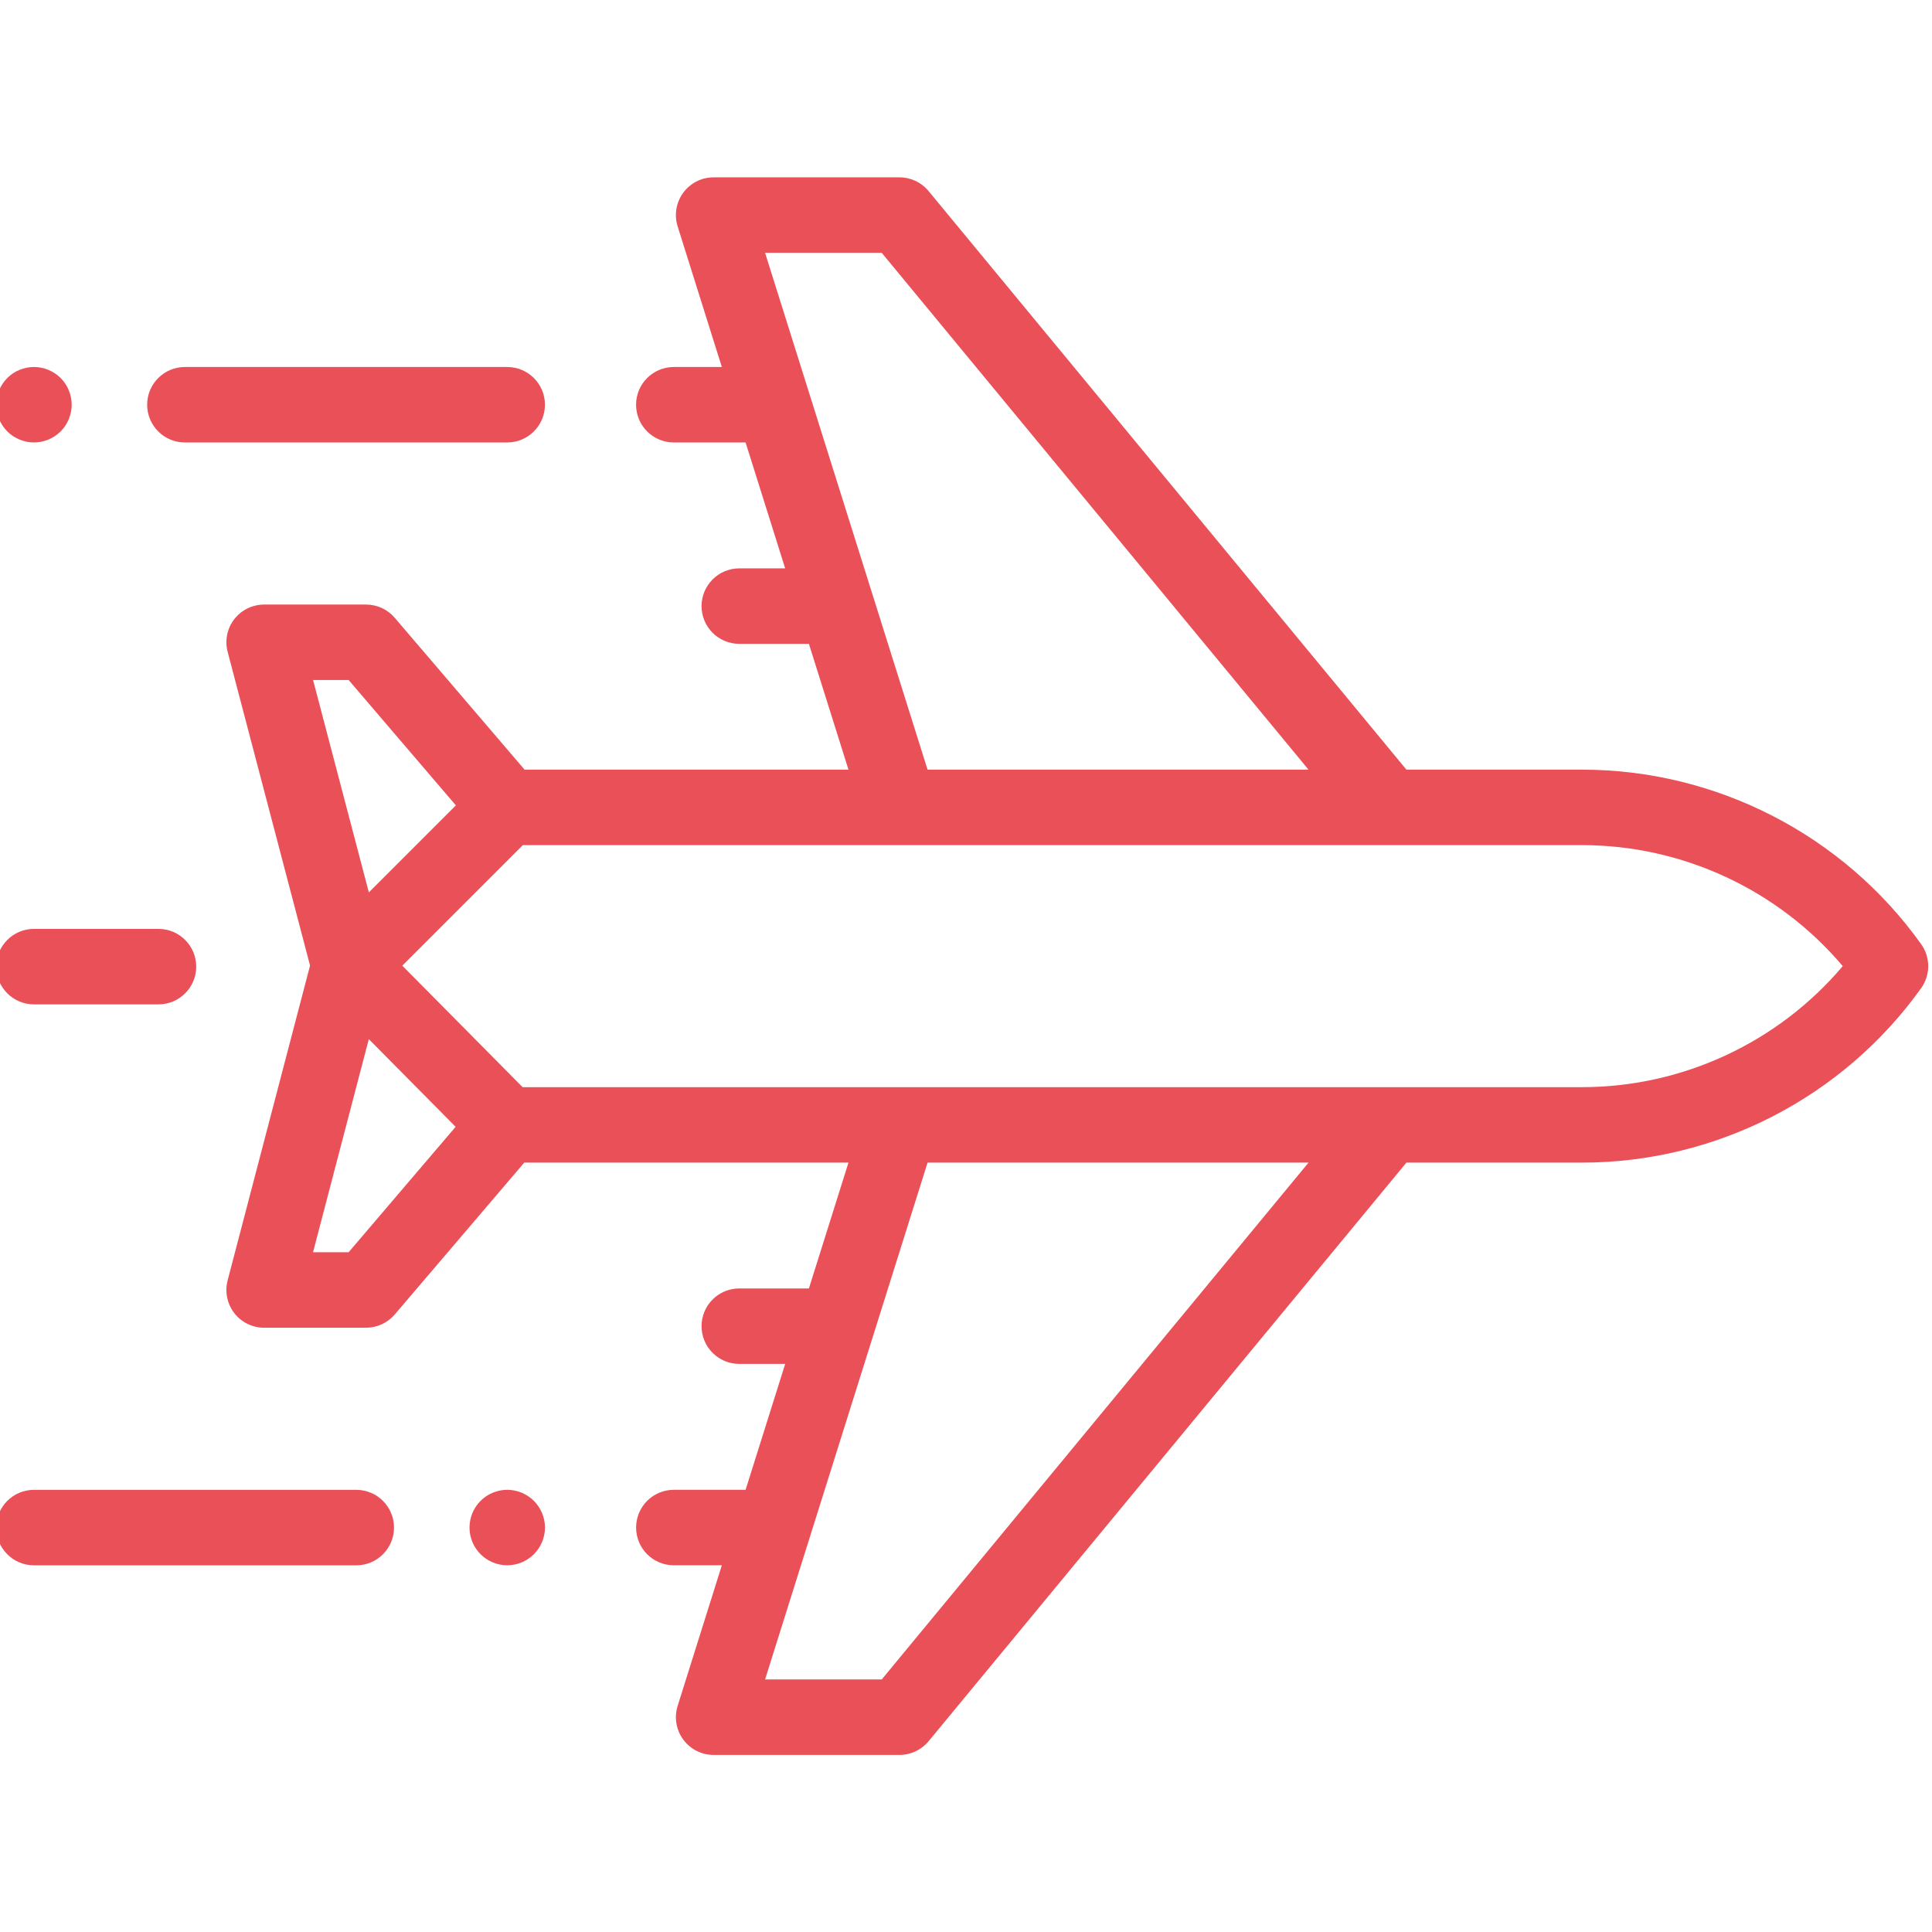 <svg width="48" height="48" viewBox="0 0 48 48" fill="none" xmlns="http://www.w3.org/2000/svg">
<g clip-path="url(#clip0_132_3238)">
<path d="M47.732 23.459C45.793 20.743 42.643 19.122 39.306 19.122H34.942L23.07 4.747C22.892 4.531 22.627 4.406 22.348 4.406H17.73C17.431 4.406 17.151 4.548 16.974 4.789C16.798 5.03 16.746 5.34 16.836 5.625L17.934 9.118H16.741C16.223 9.118 15.803 9.538 15.803 10.055C15.803 10.573 16.223 10.993 16.741 10.993H18.524L19.507 14.121H18.368C17.85 14.121 17.43 14.541 17.43 15.059C17.43 15.577 17.85 15.996 18.368 15.996H20.097L21.08 19.122H13.033L9.806 15.348C9.628 15.139 9.368 15.02 9.094 15.02H6.562C6.272 15.02 5.998 15.155 5.82 15.384C5.642 15.615 5.582 15.914 5.656 16.195L7.703 23.989L5.655 31.812C5.582 32.093 5.643 32.393 5.82 32.623C5.998 32.853 6.272 32.987 6.562 32.987H9.094C9.368 32.987 9.629 32.867 9.807 32.658L13.025 28.885H21.08L20.097 32.011H18.367C17.85 32.011 17.43 32.43 17.43 32.948C17.43 33.466 17.85 33.886 18.367 33.886H19.508L18.524 37.014H16.741C16.223 37.014 15.804 37.434 15.804 37.952C15.804 38.47 16.223 38.889 16.741 38.889H17.934L16.836 42.382C16.746 42.667 16.798 42.977 16.974 43.218C17.151 43.459 17.432 43.601 17.73 43.601H22.348C22.627 43.601 22.892 43.476 23.071 43.26L34.942 28.885H39.306C42.643 28.885 45.793 27.264 47.732 24.548C47.964 24.222 47.964 23.785 47.732 23.459ZM19.008 6.281H21.906L32.51 19.122H23.045L19.008 6.281ZM8.662 16.895L11.326 20.009L9.164 22.171L7.778 16.895H8.662ZM8.661 31.112H7.777L9.163 25.817L11.32 27.995L8.661 31.112ZM21.906 41.726H19.008L23.045 28.885H32.51L21.906 41.726ZM39.306 27.01H22.364C22.361 27.01 22.358 27.01 22.355 27.01H12.984L9.995 23.992L12.99 20.997H22.352C22.354 20.997 22.356 20.997 22.357 20.997C22.358 20.997 22.36 20.997 22.362 20.997H39.306C41.807 20.997 44.181 22.109 45.782 24.003C44.181 25.898 41.807 27.01 39.306 27.01Z" fill="#EA5057
"/>
<path d="M12.602 37.014C12.355 37.014 12.114 37.114 11.939 37.289C11.764 37.463 11.665 37.705 11.665 37.952C11.665 38.198 11.764 38.44 11.939 38.614C12.114 38.789 12.354 38.889 12.602 38.889C12.848 38.889 13.09 38.789 13.264 38.614C13.439 38.44 13.54 38.198 13.54 37.952C13.54 37.705 13.439 37.463 13.264 37.289C13.09 37.114 12.848 37.014 12.602 37.014Z" fill="#EA5057
"/>
<path d="M8.852 37.015H0.844C0.326 37.015 -0.094 37.434 -0.094 37.952C-0.094 38.47 0.326 38.89 0.844 38.89H8.852C9.369 38.89 9.789 38.47 9.789 37.952C9.789 37.434 9.369 37.015 8.852 37.015Z" fill="#EA5057
"/>
<path d="M0.844 24.953H3.938C4.455 24.953 4.875 24.533 4.875 24.016C4.875 23.498 4.455 23.078 3.938 23.078H0.844C0.326 23.078 -0.094 23.498 -0.094 24.016C-0.094 24.533 0.326 24.953 0.844 24.953Z" fill="#EA5057
"/>
<path d="M0.844 10.993C1.09 10.993 1.332 10.892 1.507 10.718C1.681 10.544 1.781 10.302 1.781 10.055C1.781 9.808 1.681 9.567 1.507 9.392C1.332 9.217 1.09 9.118 0.844 9.118C0.597 9.118 0.355 9.217 0.181 9.392C0.007 9.567 -0.094 9.808 -0.094 10.055C-0.094 10.302 0.007 10.544 0.181 10.718C0.355 10.892 0.597 10.993 0.844 10.993Z" fill="#EA5057
"/>
<path d="M4.594 10.993H12.602C13.119 10.993 13.539 10.573 13.539 10.055C13.539 9.538 13.119 9.118 12.602 9.118H4.594C4.076 9.118 3.656 9.538 3.656 10.055C3.656 10.573 4.076 10.993 4.594 10.993Z" fill="#EA5057
"/>
</g>
<defs>
<clipPath id="clip0_132_3238">
<rect width="48" height="48" fill="white"/>
</clipPath>
</defs>
</svg>
